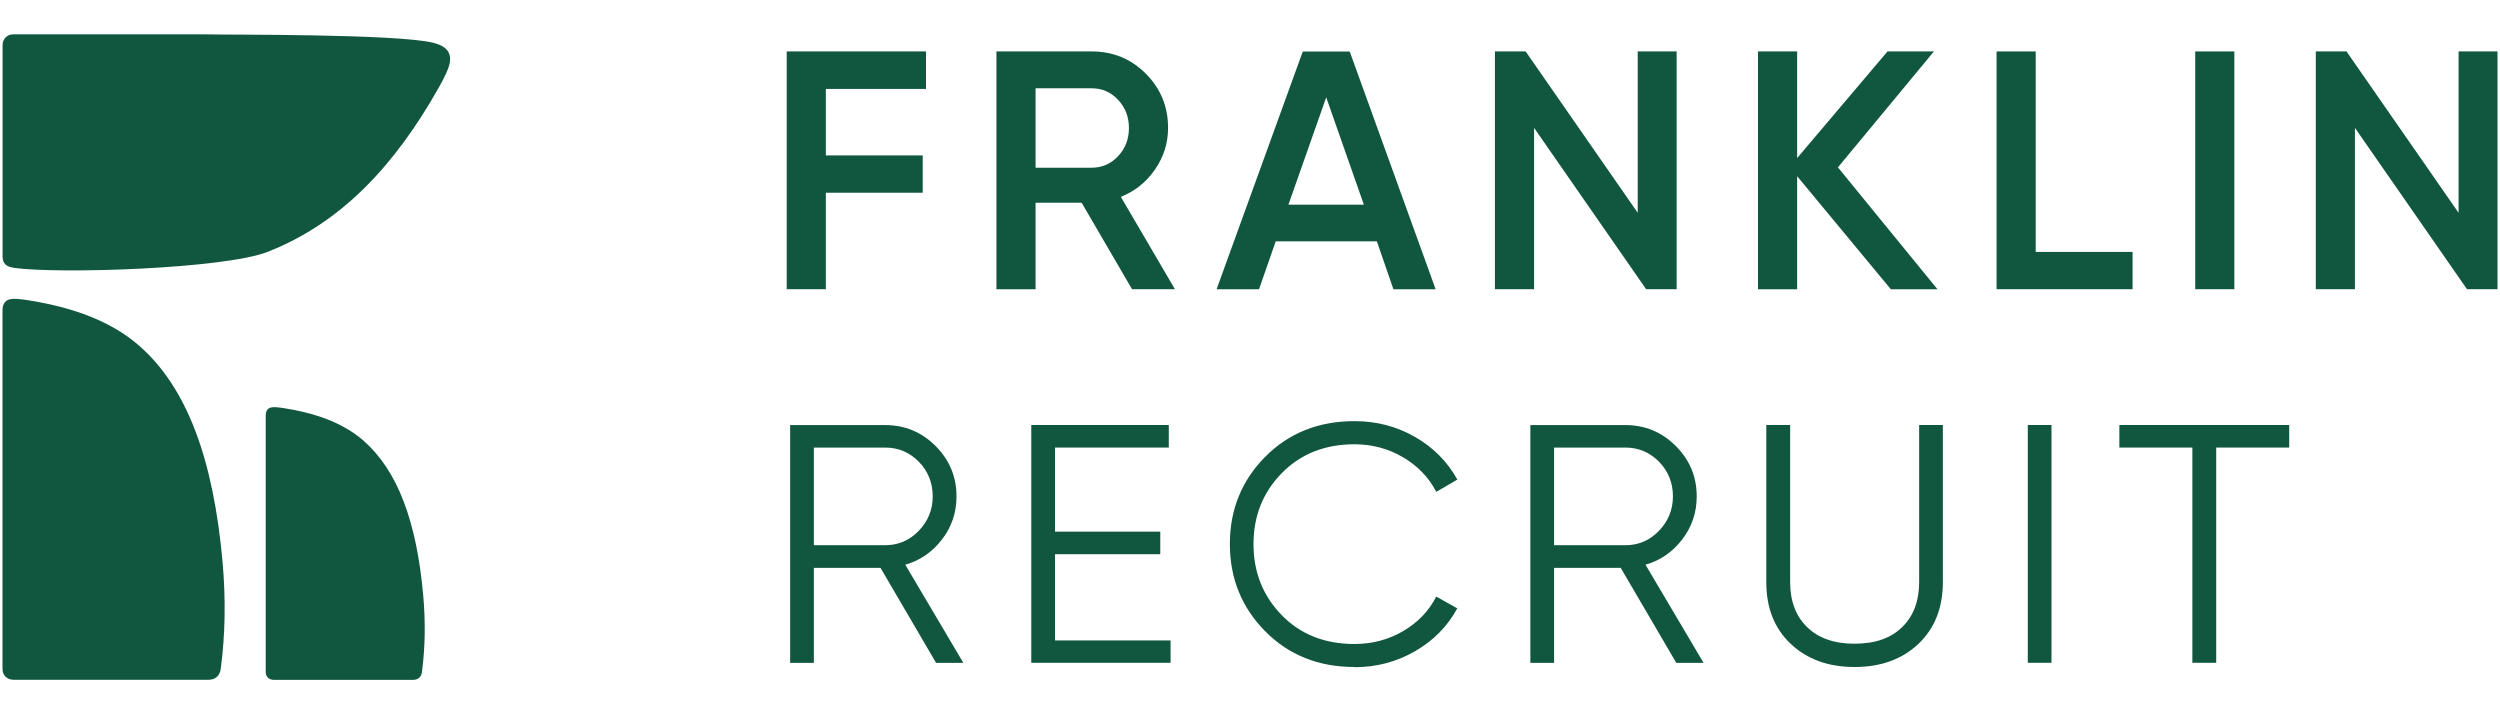 <svg xmlns="http://www.w3.org/2000/svg" id="Lager_1" viewBox="0 0 350 100"><defs><style>      .cls-1 {        fill: #115740;      }    </style></defs><g><path class="cls-1" d="M129.64,12.45h-14.02v9.31h13.56v5.22h-13.56v13.51h-5.48V7.2h19.5v5.25Z"></path><path class="cls-1" d="M158.49,40.5l-7.06-12.12h-6.45v12.12h-5.48V7.2h13.33c2.99,0,5.52,1.04,7.59,3.12,2.07,2.08,3.11,4.61,3.11,7.58,0,2.12-.61,4.06-1.83,5.83s-2.82,3.04-4.78,3.83l7.57,12.93h-5.99ZM144.98,12.36v11.12h7.85c1.45,0,2.69-.54,3.7-1.61,1.01-1.08,1.52-2.39,1.52-3.95s-.51-2.87-1.52-3.95c-1.01-1.08-2.25-1.61-3.7-1.61h-7.85Z"></path><path class="cls-1" d="M195.08,40.5l-2.32-6.71h-14.16l-2.34,6.71h-5.94l12.07-33.29h6.57l12.03,33.29h-5.9ZM180.38,28.65h10.56l-5.27-15.02-5.29,15.02Z"></path><path class="cls-1" d="M229.27,7.2h5.46v33.29h-4.27l-15.69-22.59v22.59h-5.48V7.2h4.3l15.69,22.59V7.2Z"></path><path class="cls-1" d="M271.24,40.5h-6.52l-13.12-15.83v15.83h-5.48V7.2h5.48v14.93l12.65-14.93h6.5l-13.44,16.23,13.93,17.06Z"></path><path class="cls-1" d="M285,35.27h13.56v5.22h-19.04V7.2h5.48v28.07Z"></path><path class="cls-1" d="M307.33,7.2h5.48v33.29h-5.48V7.2Z"></path><path class="cls-1" d="M344.19,7.2h5.46v33.29h-4.27l-15.69-22.59v22.59h-5.48V7.2h4.3l15.69,22.59V7.2Z"></path><path class="cls-1" d="M131.05,92.8l-7.78-13.3h-9.33v13.3h-3.32v-33.29h13.3c2.75,0,5.11.98,7.06,2.93s2.93,4.3,2.93,7.06c0,2.25-.67,4.25-2.02,6.01s-3.06,2.95-5.15,3.55l8.13,13.74h-3.81ZM113.94,62.66v13.67h9.98c1.84,0,3.41-.67,4.71-2.02s1.95-2.96,1.95-4.83-.65-3.52-1.95-4.84-2.87-1.98-4.71-1.98h-9.98Z"></path><path class="cls-1" d="M147.7,89.66h16.18v3.13h-19.5v-33.29h19.25v3.16h-15.93v11.77h14.74v3.16h-14.74v12.07Z"></path><path class="cls-1" d="M189.64,93.38c-5.05,0-9.22-1.67-12.51-5-3.3-3.34-4.95-7.41-4.95-12.22s1.65-8.88,4.95-12.21c3.3-3.33,7.47-4.99,12.51-4.99,3.08,0,5.9.74,8.46,2.21,2.56,1.47,4.54,3.46,5.93,5.97l-2.95,1.72c-1.05-2.03-2.61-3.64-4.67-4.85s-4.32-1.81-6.78-1.81c-4.15,0-7.54,1.35-10.18,4.04s-3.96,6.01-3.96,9.94,1.32,7.24,3.95,9.94,6.03,4.04,10.19,4.04c2.48,0,4.74-.6,6.8-1.8,2.06-1.2,3.61-2.81,4.64-4.84l2.95,1.65c-1.36,2.51-3.33,4.51-5.91,6-2.58,1.49-5.41,2.24-8.49,2.24Z"></path><path class="cls-1" d="M234.68,92.8l-7.78-13.3h-9.33v13.3h-3.32v-33.29h13.3c2.75,0,5.11.98,7.06,2.93s2.93,4.3,2.93,7.06c0,2.25-.67,4.25-2.02,6.01s-3.06,2.95-5.15,3.55l8.13,13.74h-3.81ZM217.57,62.66v13.67h9.98c1.84,0,3.41-.67,4.71-2.02s1.95-2.96,1.95-4.83-.65-3.52-1.95-4.84-2.87-1.98-4.71-1.98h-9.98Z"></path><path class="cls-1" d="M268.58,90.14c-2.28,2.16-5.26,3.24-8.94,3.24s-6.65-1.08-8.94-3.24-3.42-5.04-3.42-8.65v-21.99h3.34v21.99c0,2.66.79,4.77,2.38,6.31,1.59,1.55,3.8,2.32,6.65,2.32s5.06-.77,6.65-2.32c1.59-1.55,2.38-3.65,2.38-6.31v-21.99h3.32v21.99c0,3.61-1.14,6.49-3.42,8.65Z"></path><path class="cls-1" d="M283.89,59.5h3.32v33.29h-3.32v-33.29Z"></path><path class="cls-1" d="M320.49,59.5v3.16h-10.22v30.13h-3.34v-30.13h-10.22v-3.16h23.77Z"></path></g><path class="cls-1" d="M1.85,37.49c6.38.91,29.55.13,35.56-2.21,10.59-4.12,18.02-12.44,23.92-22.85.82-1.4,1.59-2.98,1.67-3.84.2-1.87-1.42-2.33-2.27-2.58-4.88-1.29-29.2-1.12-31.83-1.2H1.82c-.81,0-1.46.66-1.46,1.47v29.67c.03.42.05,1.33,1.49,1.52ZM19.56,48.46c-4.34-3.81-10.07-5.55-15.65-6.43-.78-.12-2.18-.35-2.82-.03-.49.23-.74.77-.74,1.38,0,.71,0,49.3,0,50.28,0,.93.68,1.51,1.58,1.51h27.28c.92,0,1.56-.56,1.69-1.5.66-4.92.7-9.93.27-14.87-1.29-14.65-5.06-24.57-11.62-30.34Z"></path><path class="cls-1" d="M50.95,61.74c-3.11-2.73-7.21-3.97-11.2-4.6-.56-.08-1.56-.25-2.02-.02-.35.16-.53.55-.53.99,0,.51,0,35.29,0,35.99,0,.66.49,1.08,1.13,1.08h19.53c.66,0,1.12-.4,1.21-1.07.47-3.52.5-7.11.19-10.65-.92-10.49-3.62-17.59-8.32-21.71Z"></path></svg>